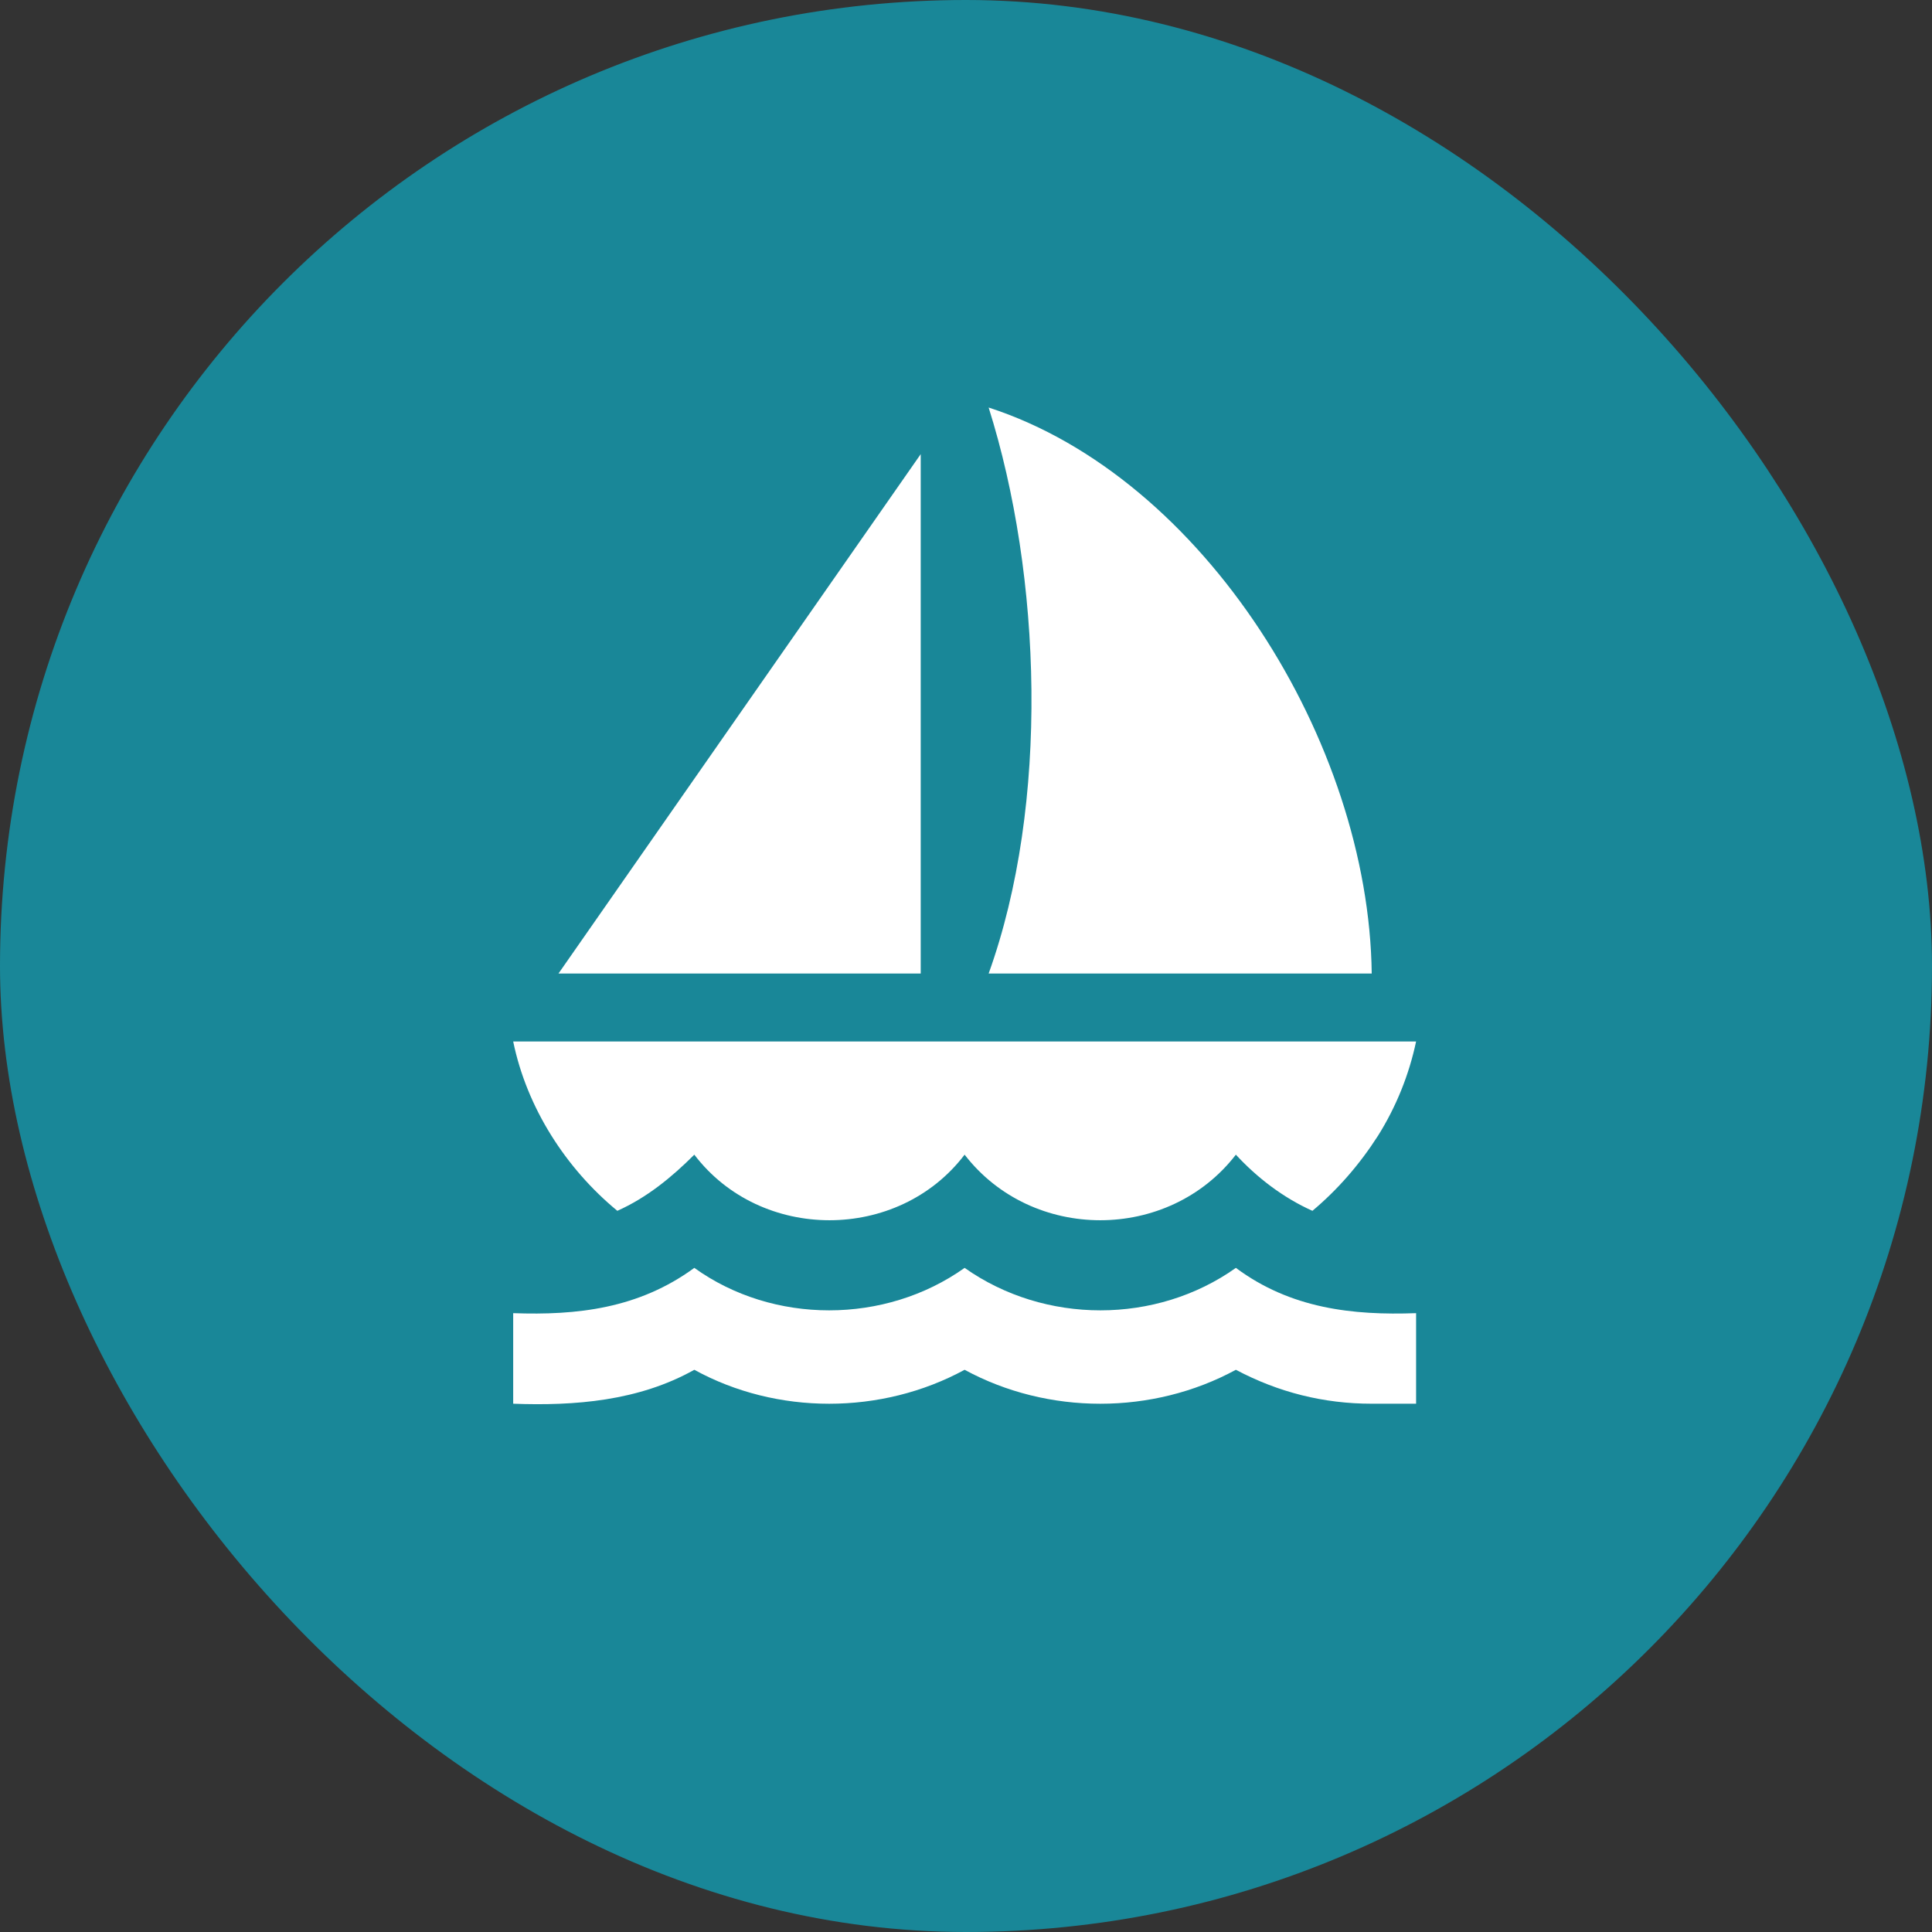 <?xml version="1.0" encoding="UTF-8"?> <svg xmlns="http://www.w3.org/2000/svg" width="32" height="32" viewBox="0 0 32 32" fill="none"><rect x="0" y="0" width="32" height="32" fill="#333333" stroke="none"/><rect x="0.5" y="0.5" width="31" height="31" rx="15.5" fill="#198798" stroke="#198798"></rect><path d="M9.25 16.125L15.25 7.522V16.125H9.25ZM16.375 16.125C17.387 13.312 17.253 9.533 16.375 6.75C19.945 7.905 22.675 12.3 22.72 16.125H16.375ZM22.825 18.81C22.517 19.29 22.157 19.703 21.738 20.055C21.25 19.837 20.815 19.5 20.47 19.125C19.352 20.573 17.095 20.573 15.977 19.125C14.875 20.573 12.602 20.573 11.5 19.125C11.125 19.5 10.713 19.837 10.225 20.055C9.37 19.35 8.725 18.345 8.5 17.25H23.455C23.338 17.803 23.125 18.331 22.825 18.81ZM22.72 23.25C21.925 23.25 21.175 23.062 20.47 22.688C19.09 23.438 17.358 23.438 15.977 22.688C14.598 23.438 12.865 23.438 11.5 22.688C10.578 23.205 9.52 23.288 8.5 23.25V21.75C9.557 21.788 10.578 21.675 11.5 21C12.805 21.938 14.658 21.938 15.977 21C17.305 21.938 19.15 21.938 20.47 21C21.378 21.675 22.405 21.788 23.455 21.75V23.25H22.72Z" fill="white"></path></svg> 
